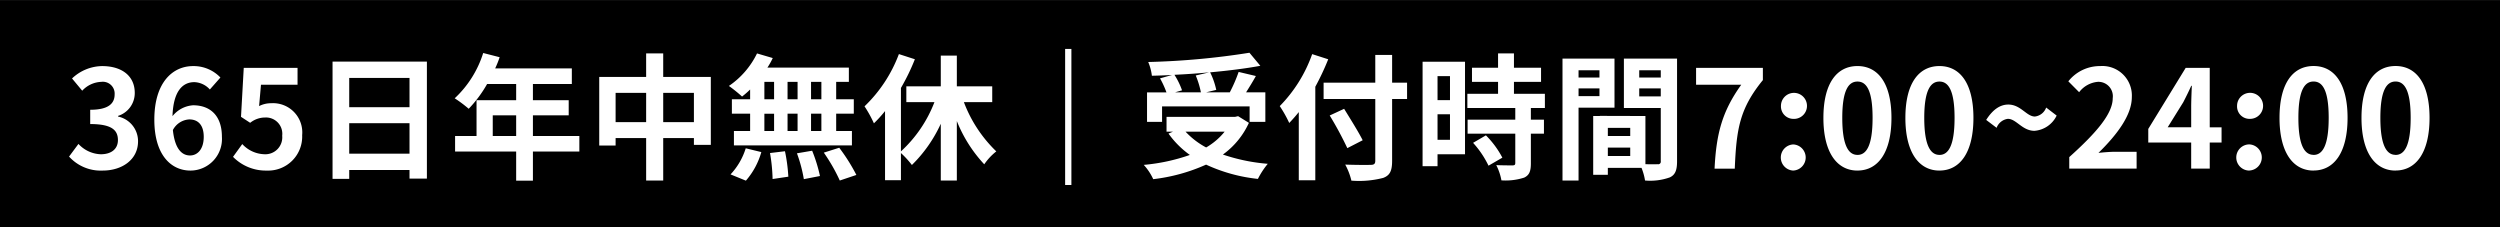 <svg id="header_time.svg" xmlns="http://www.w3.org/2000/svg" width="319.28" height="29.031" viewBox="0 0 319.28 29.031">
  <rect x="0" y="0" width="319.28" height="29.031" fill="#808080" stroke="none"/>
  <defs>
    <style>
      .cls-1, .cls-2 {
        fill-rule: evenodd;
      }

      .cls-2 {
        fill: #fff;
      }
    </style>
  </defs>
  <path id="長方形_2" data-name="長方形 2" class="cls-1" d="M1176,15.012h319.28V44.025H1176V15.012Z" transform="translate(-1176 -15)"/>
  <path id="_365日年中無休_受付時間7:00_24:00" data-name="365日年中無休｜受付時間7:00~24:00" class="cls-2" d="M1189.12,36.784c2.44,0,4.51-1.373,4.51-3.736a3.214,3.214,0,0,0-2.55-3.162V29.8a3.052,3.052,0,0,0,2.13-2.937c0-2.189-1.68-3.423-4.16-3.423a5.686,5.686,0,0,0-3.85,1.581l1.3,1.564a3.483,3.483,0,0,1,2.43-1.13,1.51,1.51,0,0,1,1.71,1.6c0,1.147-.76,1.964-3.12,1.964v1.825c2.79,0,3.54.8,3.54,2.05,0,1.164-.88,1.807-2.18,1.807a4.049,4.049,0,0,1-2.86-1.321l-1.2,1.616A5.444,5.444,0,0,0,1189.12,36.784Zm11.06-6.533c1.11,0,1.84.712,1.84,2.224,0,1.581-.8,2.38-1.75,2.38-1.08,0-1.95-.9-2.19-3.249A2.515,2.515,0,0,1,1200.18,30.25Zm0.14,6.534a4.039,4.039,0,0,0,4.02-4.309c0-2.745-1.53-4.031-3.68-4.031a3.679,3.679,0,0,0-2.63,1.39c0.1-3.232,1.32-4.344,2.79-4.344a2.781,2.781,0,0,1,1.98.938l1.35-1.529a4.726,4.726,0,0,0-3.49-1.46c-2.58,0-4.95,2.05-4.95,6.846C1195.71,34.82,1197.87,36.784,1200.32,36.784Zm9.78,0a4.343,4.343,0,0,0,4.49-4.518,3.735,3.735,0,0,0-3.96-4.083,3.349,3.349,0,0,0-1.54.365l0.24-2.728H1214V23.665h-6.87l-0.35,6.255,1.17,0.765a3.049,3.049,0,0,1,1.92-.678,2.081,2.081,0,0,1,2.17,2.328,2.158,2.158,0,0,1-2.27,2.363,3.99,3.99,0,0,1-2.83-1.3l-1.18,1.633A5.863,5.863,0,0,0,1210.1,36.784Zm10.5-2.155V30.737h7.7v3.892h-7.7Zm7.7-9.679v3.736h-7.7V24.95h7.7Zm-9.83-2.085V37.844h2.13V36.714h7.7v1.095h2.22V22.865h-12.05Zm20.46,9.5V29.729h2.99V32.37h-2.99Zm11.06,0h-5.93V29.729h4.57V27.8h-4.57V25.732h4.97v-2h-9.79a12.639,12.639,0,0,0,.57-1.425l-2.1-.539a13.355,13.355,0,0,1-3.64,5.786,16.4,16.4,0,0,1,1.79,1.338,15.745,15.745,0,0,0,2.35-3.163h3.71V27.8h-5.06v4.57h-2.74v1.981h7.8v3.718h2.14V34.351h5.93V32.37ZM1260.7,30.6V26.862h3.92V30.6h-3.92Zm-6.08,0V26.862h3.9V30.6h-3.9Zm6.08-5.769V21.823h-2.18v3.006h-5.99v8.758h2.09V32.631h3.9v5.421h2.18V32.631h3.92V33.5h2.16V24.829h-6.08Zm20.2,2.85h-1.32V25.454h1.32v2.224Zm0,4.049h-1.32V29.52h1.32v2.207Zm-7.28-2.207h1.24v2.207h-1.24V29.52Zm4.24,0v2.207h-1.28V29.52h1.28Zm-1.28-1.842V25.454h1.28v2.224h-1.28Zm-2.96-2.224h1.24v2.224h-1.24V25.454Zm-1.82,2.224h-2.33V29.52h2.33v2.207h-2.07v1.842h15.07V31.727h-2.01V29.52h2.25V27.678h-2.25V25.454h1.62V23.63h-10.4a9.313,9.313,0,0,0,.68-1.216l-2.01-.591a10.628,10.628,0,0,1-3.59,4.153,18.607,18.607,0,0,1,1.68,1.355,12,12,0,0,0,1.03-.9v1.251Zm-0.54,10.391a9.479,9.479,0,0,0,1.97-3.649l-1.99-.486a8.615,8.615,0,0,1-1.94,3.336Zm3.08-3.527a22.206,22.206,0,0,1,.33,3.319l2.01-.3a21.478,21.478,0,0,0-.43-3.249Zm3.44,0.035a18.287,18.287,0,0,1,.88,3.3l2.06-.4a19.347,19.347,0,0,0-1-3.232Zm3.43-.087a22.23,22.23,0,0,1,2.04,3.562l2.12-.712a23.367,23.367,0,0,0-2.19-3.475Zm21.51-6.447V26.028h-4.52V22.1h-2.05v3.927h-4.4v2.016h3.59a16.606,16.606,0,0,1-4.28,6.29v-8.1a27.168,27.168,0,0,0,1.78-3.666l-2.04-.66a17.961,17.961,0,0,1-4.39,6.672,15.65,15.65,0,0,1,1.2,2.172,16.687,16.687,0,0,0,1.42-1.564v8.827h2.03V34.542a12.031,12.031,0,0,1,1.4,1.529,17.627,17.627,0,0,0,3.69-5.265v7.246h2.05V30.459a17.694,17.694,0,0,0,3.5,5.526,7.486,7.486,0,0,1,1.54-1.651,17.1,17.1,0,0,1-4.14-6.29h3.62Zm10.11-6.794h-0.8V38.626h0.8V21.249Zm15.88,3.388a11.166,11.166,0,0,1,.66,2.155h-3.31l0.9-.261a9.626,9.626,0,0,0-.97-1.981c1.47-.069,2.98-0.174,4.44-0.313Zm-4.3,3.945h11.18v1.981h2.01V26.792h-2.46c0.4-.643.85-1.355,1.25-2.085l-2.2-.521a19.25,19.25,0,0,1-1.13,2.606h-3.02l1.29-.313a9.677,9.677,0,0,0-.78-2.241c2.3-.209,4.54-0.487,6.41-0.834l-1.39-1.668a96.687,96.687,0,0,1-12.93,1.182,6.409,6.409,0,0,1,.47,1.755c0.83-.017,1.72-0.052,2.58-0.1l-1.54.434a11.658,11.658,0,0,1,.82,1.79h-2.48v3.771h1.92V28.582Zm7.99,3.232a8.522,8.522,0,0,1-2.36,2.016,10.053,10.053,0,0,1-2.63-2.016h4.99Zm1.72-1.981-0.38.087h-8.76v1.894h0.82l-0.57.243a11.728,11.728,0,0,0,2.73,2.728,24.031,24.031,0,0,1-5.89,1.269,6.981,6.981,0,0,1,1.21,1.825,22.731,22.731,0,0,0,6.75-1.859,20.869,20.869,0,0,0,6.62,1.825,10.253,10.253,0,0,1,1.26-1.929,23.5,23.5,0,0,1-5.73-1.182,10.218,10.218,0,0,0,3.32-4.049Zm9.46-7.924a18.034,18.034,0,0,1-4.14,6.638,15.581,15.581,0,0,1,1.21,2.155c0.4-.417.82-0.886,1.22-1.39v8.705h2.11V26.08a32.614,32.614,0,0,0,1.65-3.51Zm12.12,3.649h-1.91V22.014h-2.15v3.545h-6.6v2.085h6.6v7.889c0,0.382-.15.521-0.58,0.521-0.4.017-1.93,0.017-3.26-.035a8.247,8.247,0,0,1,.79,2.05,12.312,12.312,0,0,0,4.06-.348c0.83-.313,1.14-0.851,1.14-2.189V27.644h1.91V25.559Zm-5.67,7.35c-0.52-1.043-1.59-2.746-2.37-4.014l-1.84.852a44.767,44.767,0,0,1,2.25,4.17Zm11.15-8.184v3.058h-1.59V24.724h1.59Zm-1.59,8.132V29.59h1.59v3.267h-1.59Zm3.51-9.974h-5.42V36.228h1.91V34.7h3.51V22.883Zm1.03,10.356a12.127,12.127,0,0,1,1.97,2.919l1.77-1.025a11.825,11.825,0,0,0-2.1-2.85Zm9.17-4.448V26.983h-3.95V25.454h3.46V23.647h-3.46V21.823h-2.03v1.824h-3.33v1.807h3.33v1.529h-3.92v1.807h6.12v1.494h-6.09v1.79h6.09v3.736c0,0.243-.09.313-0.37,0.313-0.26,0-1.23,0-2.06-.035a6.922,6.922,0,0,1,.66,1.946,7.707,7.707,0,0,0,2.9-.348c0.67-.313.86-0.834,0.86-1.825V32.075h1.67v-1.79h-1.67V28.791h1.79Zm6.97-4.813V24.9h-2.67V23.977h2.67Zm-2.67,3.3v-0.99h2.67v0.99h-2.67Zm4.59,1.477V22.483h-6.64V38.052h2.05v-9.3h4.59Zm3.16-1.442V26.288h2.75v1.025h-2.75Zm2.75-3.336V24.9h-2.75V23.977h2.75Zm-6.76,10.947V33.847h2.86v1.077h-2.86Zm2.86-2.554h-2.86V31.327h2.86V32.37Zm5.98-9.887h-6.79v6.308h4.71v6.794a0.33,0.33,0,0,1-.41.382c-0.23.017-.87,0.017-1.55,0V29.816l-5.82-.017v0.017h-0.85v7.507h1.87V36.436h4.3a7.428,7.428,0,0,1,.45,1.616,7.448,7.448,0,0,0,3.17-.4c0.7-.33.92-0.938,0.92-2.05V22.483Zm4.79,14.057h2.58c0.21-5.039.61-7.663,3.59-11.312V23.665h-8.53v2.155h5.77C1395.94,29.225,1395.19,32.075,1394.97,36.54Zm10.05-6.36a1.662,1.662,0,1,0-1.57-1.651A1.587,1.587,0,0,0,1405.02,30.181Zm0,6.6a1.67,1.67,0,0,0,0-3.336A1.671,1.671,0,0,0,1405.02,36.784Zm8.2,0c2.62,0,4.34-2.294,4.34-6.725s-1.72-6.62-4.34-6.62-4.35,2.172-4.35,6.62C1408.87,34.49,1410.61,36.784,1413.22,36.784Zm0-2c-1.11,0-1.94-1.112-1.94-4.726,0-3.6.83-4.639,1.94-4.639s1.93,1.043,1.93,4.639C1415.15,33.673,1414.33,34.785,1413.22,34.785Zm10.47,2c2.62,0,4.34-2.294,4.34-6.725s-1.72-6.62-4.34-6.62-4.35,2.172-4.35,6.62C1419.34,34.49,1421.08,36.784,1423.69,36.784Zm0-2c-1.1,0-1.94-1.112-1.94-4.726,0-3.6.84-4.639,1.94-4.639s1.93,1.043,1.93,4.639C1425.62,33.673,1424.8,34.785,1423.69,34.785Zm12.16-3.076a3.44,3.44,0,0,0,2.81-1.946l-1.34-1.025a1.746,1.746,0,0,1-1.44,1.147c-1.07,0-1.8-1.529-3.4-1.529-0.95,0-1.92.539-2.82,1.963l1.33,1.008a1.783,1.783,0,0,1,1.44-1.147C1433.52,30.181,1434.25,31.71,1435.85,31.71Zm4.42,4.831h8.6V34.386h-2.78c-0.6,0-1.45.07-2.09,0.139,2.34-2.294,4.26-4.8,4.26-7.124a3.766,3.766,0,0,0-4.04-3.962,5.14,5.14,0,0,0-4.07,1.946l1.38,1.39a3.374,3.374,0,0,1,2.36-1.321,1.839,1.839,0,0,1,1.93,2.085c0,1.981-2.07,4.4-5.55,7.524V36.54Zm12.57-5.282,1.99-3.2c0.36-.7.71-1.408,1.02-2.1h0.07c-0.03.765-.08,1.929-0.08,2.676v2.624h-3Zm3,5.282h2.37V33.2h1.51V31.258h-1.51V23.665h-3.07l-4.78,7.8V33.2h5.48V36.54Zm7.43-6.36a1.662,1.662,0,1,0-1.57-1.651A1.587,1.587,0,0,0,1463.27,30.181Zm0,6.6a1.67,1.67,0,0,0,0-3.336A1.671,1.671,0,0,0,1463.27,36.784Zm8.2,0c2.62,0,4.34-2.294,4.34-6.725s-1.72-6.62-4.34-6.62-4.35,2.172-4.35,6.62C1467.12,34.49,1468.86,36.784,1471.47,36.784Zm0-2c-1.11,0-1.94-1.112-1.94-4.726,0-3.6.83-4.639,1.94-4.639s1.93,1.043,1.93,4.639C1473.4,33.673,1472.58,34.785,1471.47,34.785Zm10.47,2c2.62,0,4.34-2.294,4.34-6.725s-1.72-6.62-4.34-6.62-4.35,2.172-4.35,6.62C1477.59,34.49,1479.33,36.784,1481.94,36.784Zm0-2c-1.1,0-1.94-1.112-1.94-4.726,0-3.6.84-4.639,1.94-4.639s1.93,1.043,1.93,4.639C1483.87,33.673,1483.05,34.785,1481.94,34.785Z" transform="translate(-1176 -15)"/>
</svg>
